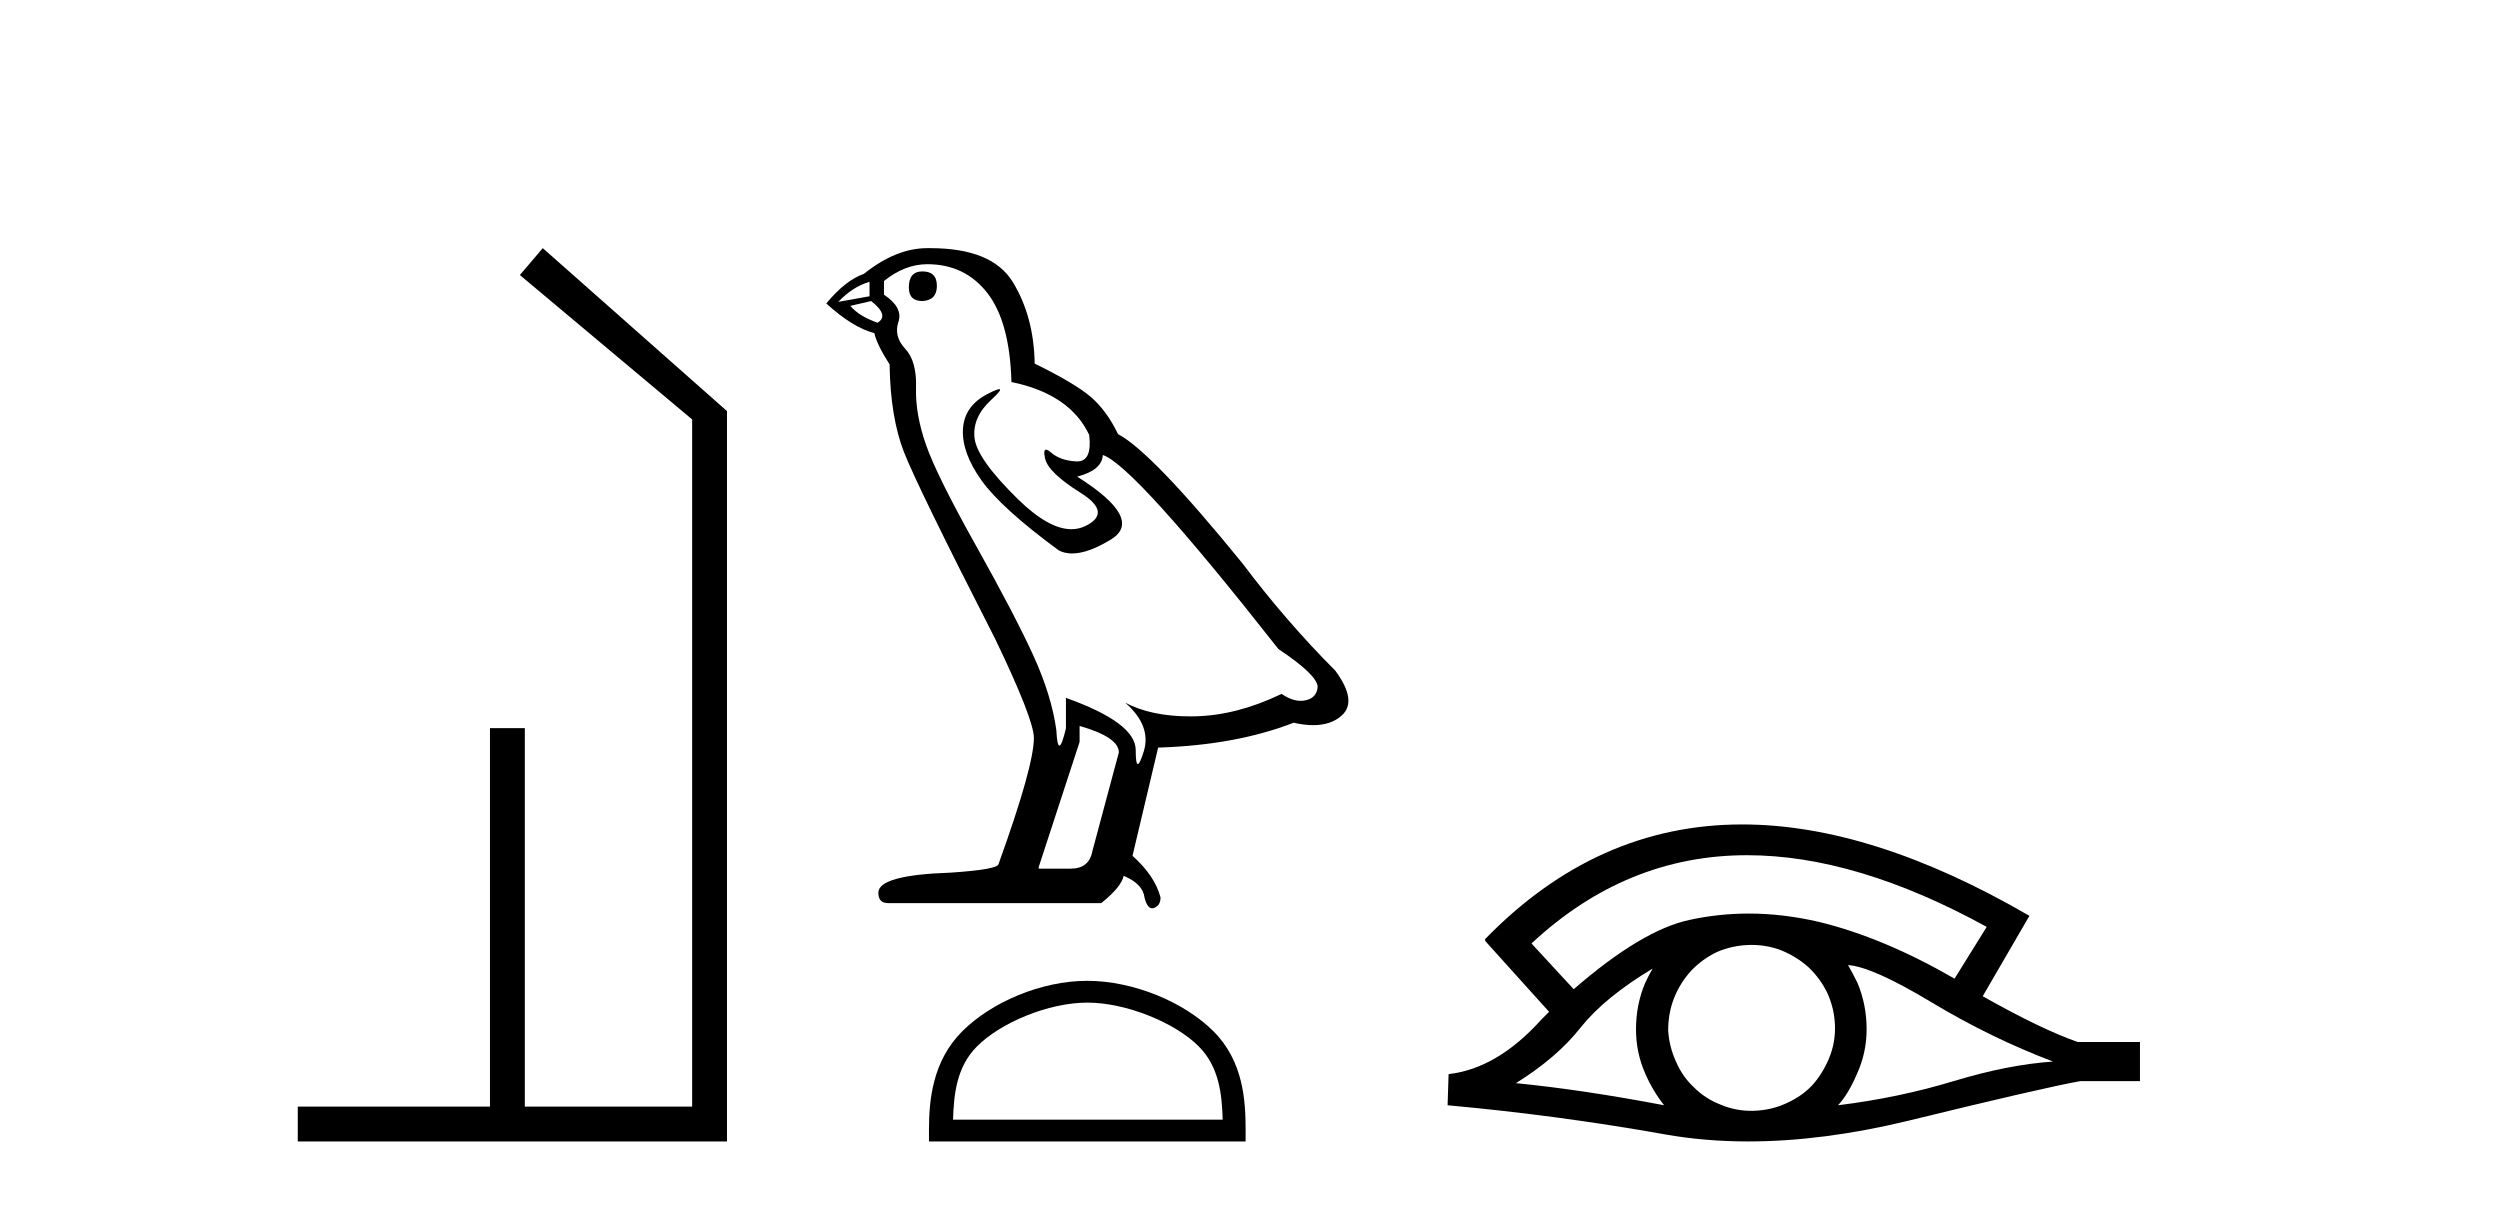 <?xml version='1.0' encoding='UTF-8' standalone='yes'?><svg xmlns='http://www.w3.org/2000/svg' xmlns:xlink='http://www.w3.org/1999/xlink' width='85.0' height='41.0' ><path d='M 18.454 8.437 L 17.675 9.351 L 23.533 14.261 L 23.533 37.624 L 17.844 37.624 L 17.844 24.757 L 16.659 24.757 L 16.659 37.624 L 10.124 37.624 L 10.124 38.809 L 24.718 38.809 L 24.718 13.978 L 18.454 8.437 Z' style='fill:#000000;stroke:none' /><path d='M 31.363 9.228 Q 30.9 9.228 30.9 9.773 Q 30.9 10.236 31.363 10.236 Q 31.854 10.209 31.854 9.718 Q 31.854 9.228 31.363 9.228 ZM 29.564 9.582 L 29.564 10.073 L 28.501 10.264 Q 28.992 9.746 29.564 9.582 ZM 29.619 10.236 Q 30.246 10.727 29.837 10.972 Q 29.21 10.754 28.91 10.4 L 29.619 10.236 ZM 31.527 8.983 Q 32.808 8.983 33.571 9.964 Q 34.334 10.945 34.389 12.989 Q 36.379 13.398 37.033 14.788 Q 37.139 15.688 36.627 15.688 Q 36.612 15.688 36.597 15.688 Q 36.051 15.66 35.738 15.388 Q 35.624 15.289 35.566 15.289 Q 35.464 15.289 35.534 15.592 Q 35.643 16.069 36.733 16.751 Q 37.823 17.432 36.91 17.882 Q 36.683 17.993 36.428 17.993 Q 35.652 17.993 34.607 16.969 Q 33.217 15.606 33.135 14.897 Q 33.053 14.189 33.707 13.589 Q 34.096 13.232 33.975 13.232 Q 33.892 13.232 33.571 13.398 Q 32.781 13.807 32.74 14.597 Q 32.699 15.388 33.367 16.328 Q 34.034 17.268 35.997 18.713 Q 36.198 18.818 36.451 18.818 Q 36.99 18.818 37.769 18.345 Q 38.913 17.65 36.624 16.205 Q 37.469 15.987 37.496 15.47 Q 38.559 15.824 43.465 22.066 Q 44.773 22.938 44.801 23.347 Q 44.773 23.728 44.392 23.81 Q 44.31 23.828 44.226 23.828 Q 43.917 23.828 43.574 23.592 Q 42.048 24.328 40.617 24.355 Q 40.542 24.357 40.468 24.357 Q 39.137 24.357 38.259 23.892 L 38.259 23.892 Q 39.159 24.682 38.886 25.554 Q 38.754 25.977 38.686 25.977 Q 38.614 25.977 38.614 25.5 Q 38.614 24.573 36.242 23.728 L 36.242 24.764 Q 36.103 25.35 36.02 25.35 Q 35.942 25.35 35.915 24.818 Q 35.752 23.646 35.138 22.297 Q 34.525 20.948 33.19 18.563 Q 31.854 16.178 31.486 15.129 Q 31.118 14.079 31.145 13.18 Q 31.173 12.281 30.777 11.858 Q 30.382 11.436 30.546 10.945 Q 30.709 10.454 30.055 10.018 L 30.055 9.555 Q 30.764 8.983 31.527 8.983 ZM 36.706 24.682 Q 38.041 25.064 38.041 25.582 L 37.142 28.934 Q 37.033 29.534 36.406 29.534 L 35.316 29.534 L 35.316 29.479 L 36.706 25.227 L 36.706 24.682 ZM 31.625 8.437 Q 31.576 8.437 31.527 8.437 Q 30.464 8.437 29.374 9.31 Q 28.747 9.528 28.093 10.318 Q 28.992 11.136 29.728 11.327 Q 29.81 11.708 30.246 12.39 Q 30.273 14.189 30.736 15.374 Q 31.2 16.56 33.844 21.739 Q 35.152 24.464 35.152 25.091 Q 35.152 26.045 33.953 29.37 Q 33.953 29.561 32.317 29.67 Q 29.864 29.752 29.864 30.352 Q 29.864 30.706 30.191 30.706 L 37.442 30.706 Q 38.123 30.161 38.205 29.779 Q 38.859 30.052 38.913 30.515 Q 39.005 30.882 39.174 30.882 Q 39.206 30.882 39.24 30.869 Q 39.458 30.788 39.458 30.515 Q 39.268 29.779 38.505 29.098 L 39.377 25.418 Q 42.021 25.336 43.983 24.573 Q 44.346 24.655 44.649 24.655 Q 45.255 24.655 45.618 24.328 Q 46.164 23.837 45.4 22.802 Q 43.738 21.139 42.239 19.149 Q 39.159 15.361 38.014 14.761 Q 37.632 13.97 37.101 13.507 Q 36.569 13.044 35.179 12.362 Q 35.152 10.754 34.43 9.582 Q 33.724 8.437 31.625 8.437 Z' style='fill:#000000;stroke:none' /><path d='M 36.968 34.089 C 38.292 34.089 39.95 34.77 40.752 35.572 C 41.453 36.273 41.545 37.204 41.571 38.068 L 32.404 38.068 C 32.43 37.204 32.521 36.273 33.223 35.572 C 34.025 34.77 35.644 34.089 36.968 34.089 ZM 36.968 33.348 C 35.397 33.348 33.707 34.074 32.716 35.065 C 31.7 36.081 31.585 37.418 31.585 38.419 L 31.585 38.809 L 42.351 38.809 L 42.351 38.419 C 42.351 37.418 42.275 36.081 41.259 35.065 C 40.268 34.074 38.539 33.348 36.968 33.348 Z' style='fill:#000000;stroke:none' /><path d='M 59.402 29.077 Q 63.111 29.077 67.548 31.514 L 66.455 33.274 Q 64.029 31.873 61.842 31.344 Q 60.628 31.061 59.458 31.061 Q 58.438 31.061 57.452 31.275 Q 55.829 31.617 53.506 33.633 L 52.071 32.078 Q 55.288 29.077 59.402 29.077 ZM 56.188 32.932 Q 56.051 33.172 55.932 33.428 Q 55.624 34.162 55.624 34.999 Q 55.624 35.785 55.932 36.486 Q 56.188 37.084 56.581 37.579 Q 53.796 37.049 51.541 36.827 Q 52.942 35.956 53.745 34.931 Q 54.565 33.906 56.188 32.932 ZM 62.833 32.813 Q 63.653 32.864 65.669 34.077 Q 67.685 35.29 69.803 36.093 Q 68.283 36.195 66.421 36.759 Q 64.559 37.323 62.492 37.579 Q 62.833 37.22 63.141 36.503 Q 63.465 35.785 63.465 34.999 Q 63.465 34.162 63.158 33.428 Q 63.004 33.103 62.833 32.813 ZM 59.557 32.128 Q 60.089 32.128 60.578 32.317 Q 61.108 32.539 61.501 32.898 Q 61.894 33.274 62.133 33.769 Q 62.372 34.299 62.389 34.88 Q 62.406 35.461 62.184 35.99 Q 61.962 36.52 61.603 36.913 Q 61.245 37.289 60.698 37.528 Q 60.202 37.75 59.622 37.767 Q 59.58 37.768 59.539 37.768 Q 59.003 37.768 58.511 37.562 Q 57.982 37.357 57.606 36.981 Q 57.213 36.622 56.991 36.11 Q 56.752 35.597 56.718 35.034 Q 56.718 34.436 56.923 33.923 Q 57.128 33.411 57.503 33.001 Q 57.879 32.608 58.375 32.369 Q 58.887 32.147 59.468 32.129 Q 59.513 32.128 59.557 32.128 ZM 59.234 28.031 Q 54.276 28.031 50.482 31.942 L 50.516 31.976 L 50.482 31.976 L 52.669 34.402 Q 52.532 34.538 52.413 34.658 Q 50.909 36.332 49.252 36.52 L 49.218 37.579 Q 52.976 37.921 56.615 38.57 Q 57.964 38.809 59.44 38.809 Q 61.966 38.809 64.866 38.109 Q 69.479 36.981 70.726 36.759 L 72.759 36.759 L 72.759 35.427 L 70.64 35.427 Q 69.41 34.999 67.412 33.872 L 69 31.139 Q 63.654 28.031 59.234 28.031 Z' style='fill:#000000;stroke:none' /></svg>